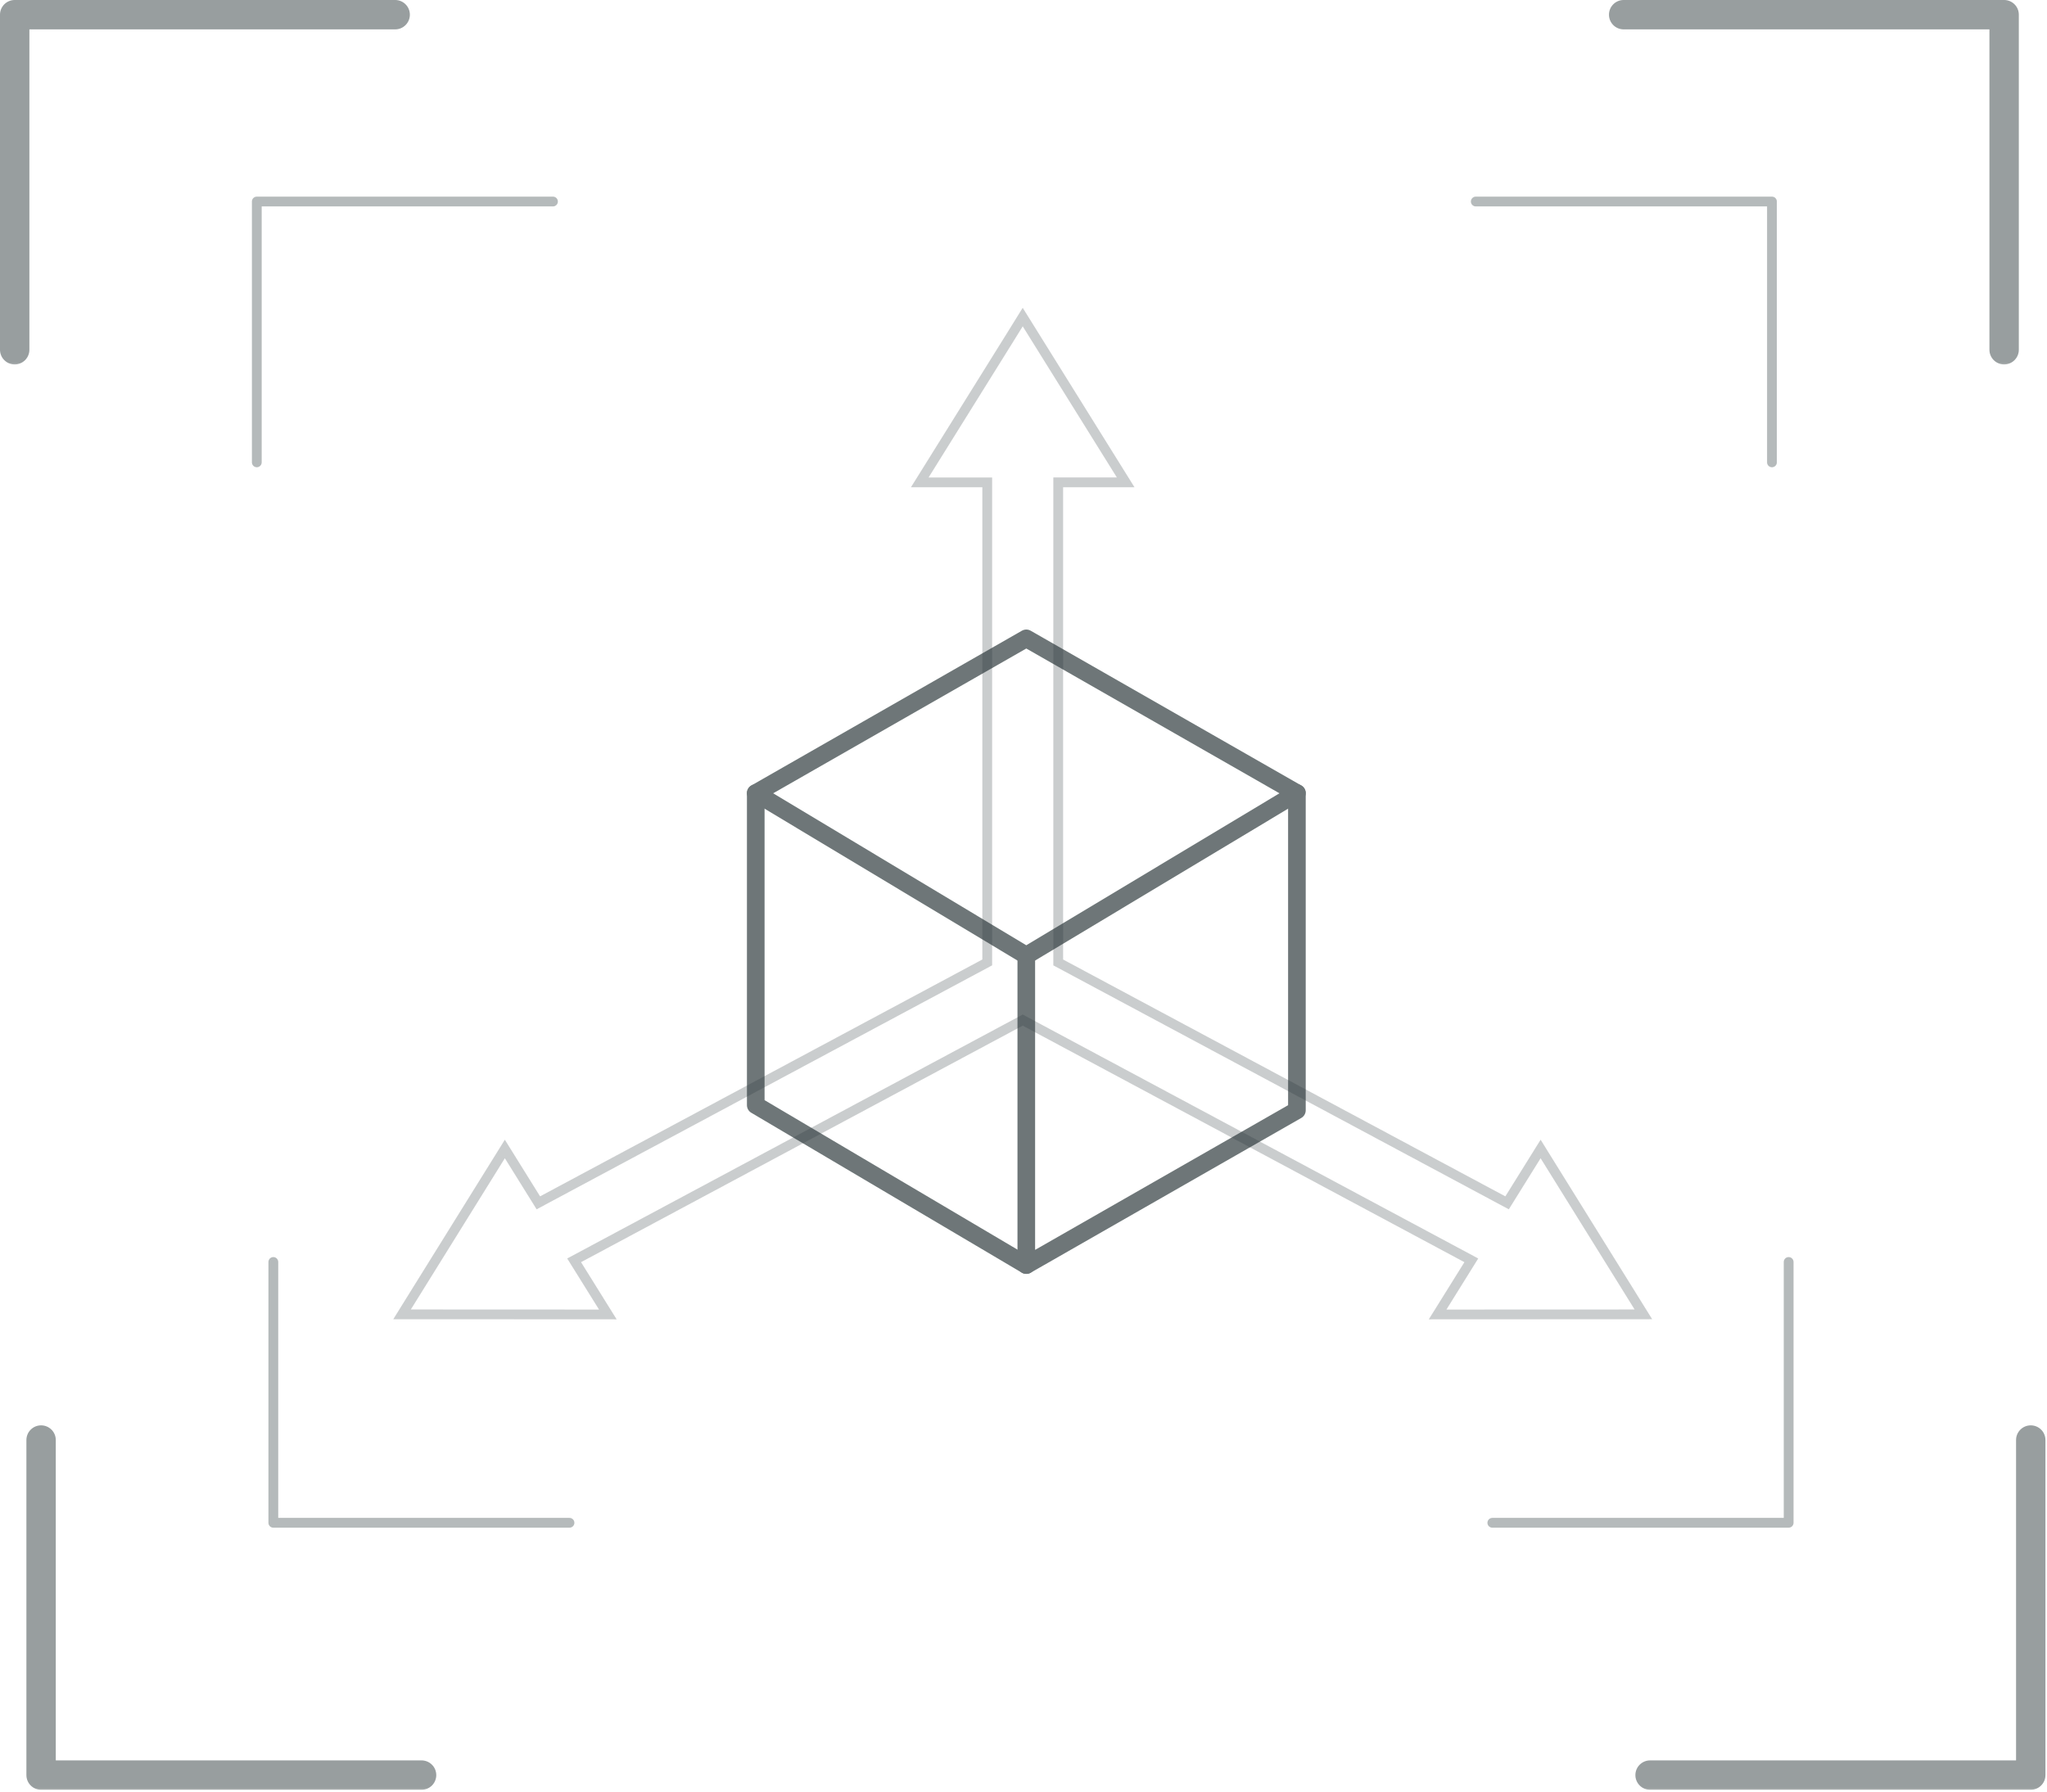 <svg width="209" height="183" viewBox="0 0 209 183" fill="none" xmlns="http://www.w3.org/2000/svg">
<g opacity="0.9">
<g opacity="0.7">
<path d="M77.163 80.993L104.785 97.581L132.415 80.993L104.785 65.189L77.163 80.993Z" stroke="#192729" stroke-width="1.8" stroke-linecap="round" stroke-linejoin="round"/>
<path d="M132.415 80.993V113.385L104.785 129.19V97.581" stroke="#192729" stroke-width="1.8" stroke-linecap="round" stroke-linejoin="round"/>
<path d="M77.163 80.993V112.861L104.785 129.19" stroke="#192729" stroke-width="1.8" stroke-linecap="round" stroke-linejoin="round"/>
</g>
<path opacity="0.5" d="M104.845 33.062L114.457 48.494L114.933 49.258H108.044V98.285L153.874 122.835L156.872 118.018L157.297 117.335L157.721 118.019L166.417 132.009V132.01L167.317 133.459L167.791 134.222L166.893 134.223L147.683 134.231L146.781 134.232L147.258 133.467L150.222 128.705L104.421 104.172L58.619 128.705L61.584 133.467L62.06 134.232L61.159 134.231L43.749 134.223H41.05L41.524 133.458L51.12 118.019L51.545 117.335L51.97 118.018L54.966 122.834L100.797 98.284V49.259H93.908L94.385 48.495L103.097 34.512L103.996 33.063L104.42 32.38L104.845 33.062Z" stroke="#192729" stroke-opacity="0.5"/>
<g opacity="0.7">
<path opacity="0.5" d="M26.219 47.215V20.58H56.458" stroke="#192729" stroke-linecap="round" stroke-linejoin="round"/>
<path opacity="0.5" d="M180.918 47.215V20.58H150.679" stroke="#192729" stroke-linecap="round" stroke-linejoin="round"/>
<path opacity="0.5" d="M27.907 128.873V155.508H58.145" stroke="#192729" stroke-linecap="round" stroke-linejoin="round"/>
<path opacity="0.5" d="M182.622 128.873V155.508H152.368" stroke="#192729" stroke-linecap="round" stroke-linejoin="round"/>
</g>
<g opacity="0.5">
<mask id="path-9-outside-1_438_1008" maskUnits="userSpaceOnUse" x="-0.5" y="-0.5" width="43" height="38" fill="black">
<rect fill="white" x="-0.5" y="-0.5" width="43" height="38"/>
<path d="M1.5 35.717V1.5H40.347"/>
</mask>
<path d="M0 35.717C0 36.545 0.672 37.217 1.5 37.217C2.328 37.217 3 36.545 3 35.717H1.5H0ZM1.5 1.5V0C0.672 0 0 0.672 0 1.5L1.5 1.5ZM40.347 3C41.175 3 41.847 2.328 41.847 1.5C41.847 0.672 41.175 0 40.347 0V1.5V3ZM1.5 35.717H3V1.5H1.5H0V35.717H1.5ZM1.5 1.5V3H40.347V1.5V0H1.5V1.5Z" fill="#192729" mask="url(#path-9-outside-1_438_1008)"/>
</g>
<g opacity="0.5">
<mask id="path-11-outside-2_438_1008" maskUnits="userSpaceOnUse" x="163.777" y="-0.5" width="43" height="38" fill="black">
<rect fill="white" x="163.777" y="-0.5" width="43" height="38"/>
<path d="M204.623 35.717V1.5H165.777"/>
</mask>
<path d="M203.123 35.717C203.123 36.545 203.795 37.217 204.623 37.217C205.452 37.217 206.123 36.545 206.123 35.717H204.623H203.123ZM204.623 1.5H206.123C206.123 0.672 205.452 0 204.623 0V1.5ZM165.777 0C164.948 0 164.277 0.672 164.277 1.5C164.277 2.328 164.948 3 165.777 3V1.5V0ZM204.623 35.717H206.123V1.5H204.623H203.123V35.717H204.623ZM204.623 1.5V0H165.777V1.5V3H204.623V1.5Z" fill="#192729" mask="url(#path-11-outside-2_438_1008)"/>
</g>
<g opacity="0.5">
<mask id="path-13-outside-3_438_1008" maskUnits="userSpaceOnUse" x="2.196" y="145.058" width="43" height="38" fill="black">
<rect fill="white" x="2.196" y="145.058" width="43" height="38"/>
<path d="M4.196 147.058V181.274H43.043"/>
</mask>
<path d="M5.696 147.058C5.696 146.229 5.024 145.558 4.196 145.558C3.368 145.558 2.696 146.229 2.696 147.058H4.196H5.696ZM4.196 181.274H2.696C2.696 182.103 3.368 182.774 4.196 182.774V181.274ZM43.043 182.774C43.871 182.774 44.543 182.103 44.543 181.274C44.543 180.446 43.871 179.774 43.043 179.774V181.274V182.774ZM4.196 147.058H2.696V181.274H4.196H5.696V147.058H4.196ZM4.196 181.274V182.774H43.043V181.274V179.774H4.196V181.274Z" fill="#192729" mask="url(#path-13-outside-3_438_1008)"/>
</g>
<g opacity="0.5">
<mask id="path-15-outside-4_438_1008" maskUnits="userSpaceOnUse" x="166.474" y="145.058" width="43" height="38" fill="black">
<rect fill="white" x="166.474" y="145.058" width="43" height="38"/>
<path d="M207.341 147.058V181.274H168.474"/>
</mask>
<path d="M208.841 147.058C208.841 146.229 208.17 145.558 207.341 145.558C206.513 145.558 205.841 146.229 205.841 147.058H207.341H208.841ZM207.341 181.274V182.774C208.17 182.774 208.841 182.103 208.841 181.274H207.341ZM168.474 179.774C167.646 179.774 166.974 180.446 166.974 181.274C166.974 182.103 167.646 182.774 168.474 182.774V181.274V179.774ZM207.341 147.058H205.841V181.274H207.341H208.841V147.058H207.341ZM207.341 181.274V179.774H168.474V181.274V182.774H207.341V181.274Z" fill="#192729" mask="url(#path-15-outside-4_438_1008)"/>
</g>
</g>
</svg>
